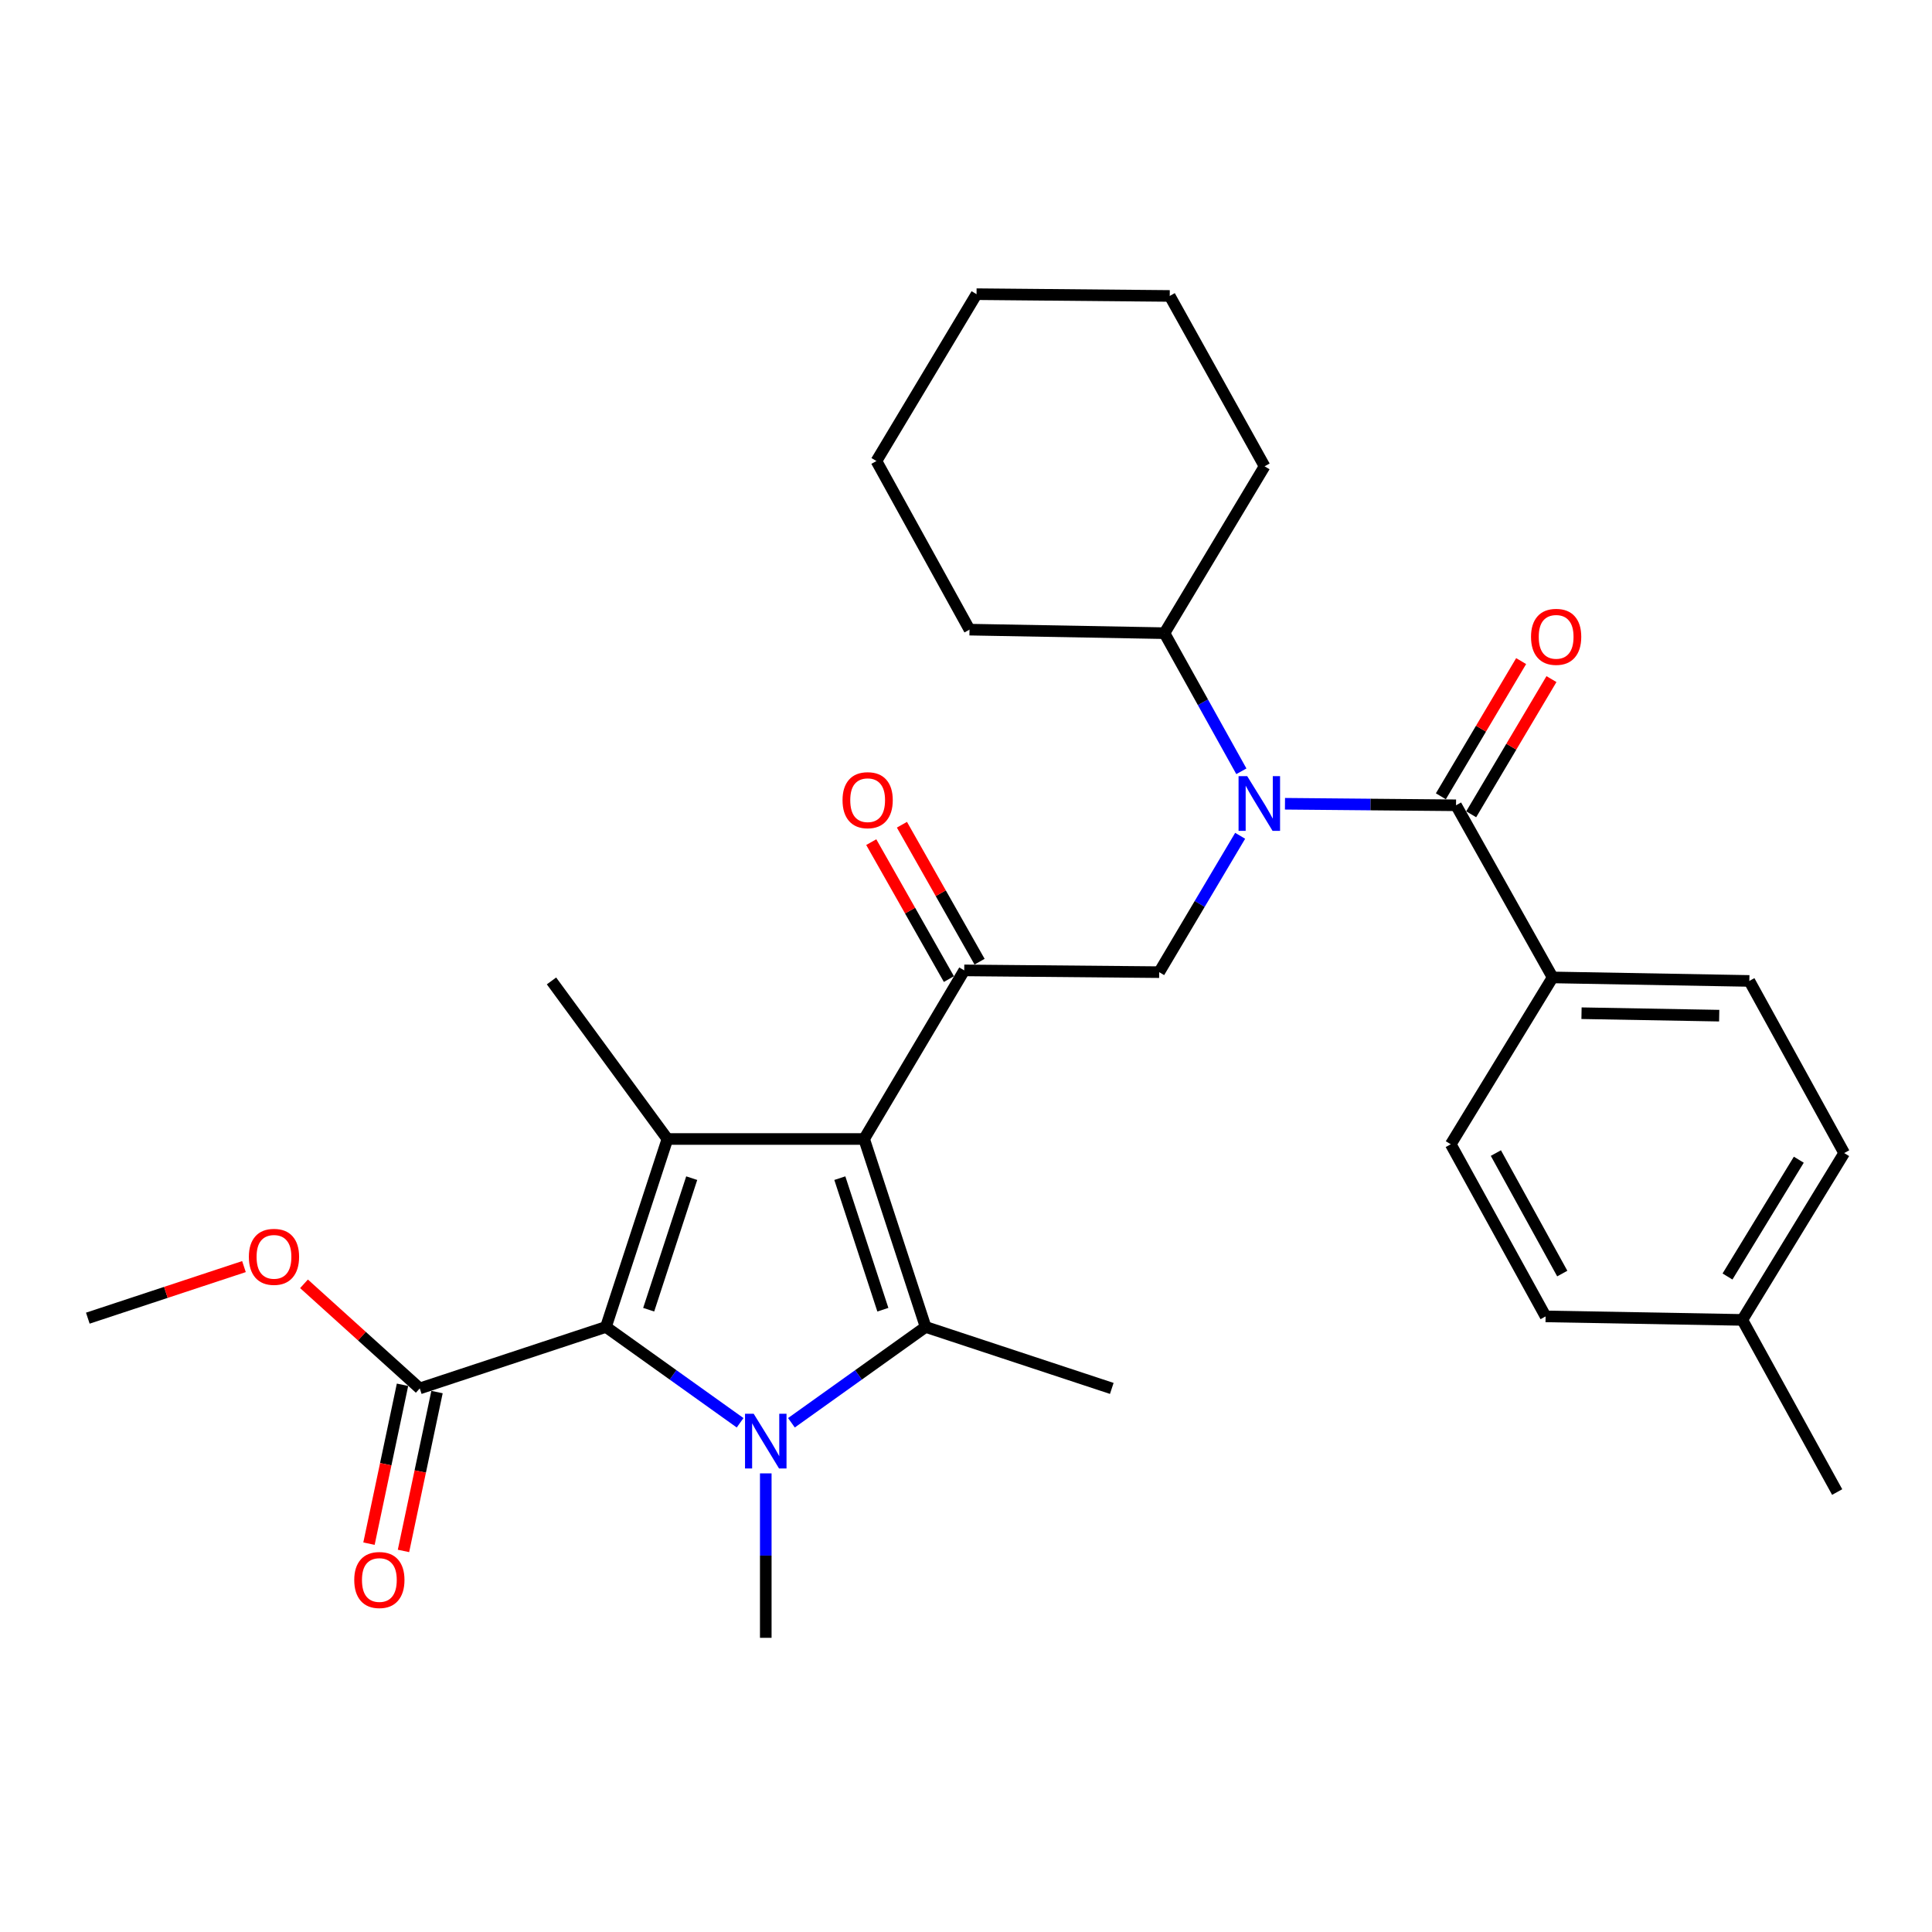 <?xml version='1.0' encoding='iso-8859-1'?>
<svg version='1.1' baseProfile='full'
              xmlns='http://www.w3.org/2000/svg'
                      xmlns:rdkit='http://www.rdkit.org/xml'
                      xmlns:xlink='http://www.w3.org/1999/xlink'
                  xml:space='preserve'
width='1000px' height='1000px' viewBox='0 0 1000 1000'>
<!-- END OF HEADER -->
<rect style='opacity:1.0;fill:#FFFFFF;stroke:none' width='1000' height='1000' x='0' y='0'> </rect>
<path class='bond-0' d='M 642.528,399.22 L 622.626,363.475' style='fill:none;fill-rule:evenodd;stroke:#0000FF;stroke-width:6px;stroke-linecap:butt;stroke-linejoin:miter;stroke-opacity:1' />
<path class='bond-0' d='M 622.626,363.475 L 602.725,327.73' style='fill:none;fill-rule:evenodd;stroke:#000000;stroke-width:6px;stroke-linecap:butt;stroke-linejoin:miter;stroke-opacity:1' />
<path class='bond-1' d='M 641.903,432.601 L 620.95,467.893' style='fill:none;fill-rule:evenodd;stroke:#0000FF;stroke-width:6px;stroke-linecap:butt;stroke-linejoin:miter;stroke-opacity:1' />
<path class='bond-1' d='M 620.95,467.893 L 599.997,503.184' style='fill:none;fill-rule:evenodd;stroke:#000000;stroke-width:6px;stroke-linecap:butt;stroke-linejoin:miter;stroke-opacity:1' />
<path class='bond-2' d='M 665.102,416.022 L 709.37,416.419' style='fill:none;fill-rule:evenodd;stroke:#0000FF;stroke-width:6px;stroke-linecap:butt;stroke-linejoin:miter;stroke-opacity:1' />
<path class='bond-2' d='M 709.37,416.419 L 753.638,416.816' style='fill:none;fill-rule:evenodd;stroke:#000000;stroke-width:6px;stroke-linecap:butt;stroke-linejoin:miter;stroke-opacity:1' />
<path class='bond-3' d='M 803.642,505.912 L 905.454,507.727' style='fill:none;fill-rule:evenodd;stroke:#000000;stroke-width:6px;stroke-linecap:butt;stroke-linejoin:miter;stroke-opacity:1' />
<path class='bond-3' d='M 818.589,524.435 L 889.857,525.705' style='fill:none;fill-rule:evenodd;stroke:#000000;stroke-width:6px;stroke-linecap:butt;stroke-linejoin:miter;stroke-opacity:1' />
<path class='bond-4' d='M 803.642,505.912 L 750.911,592.27' style='fill:none;fill-rule:evenodd;stroke:#000000;stroke-width:6px;stroke-linecap:butt;stroke-linejoin:miter;stroke-opacity:1' />
<path class='bond-5' d='M 803.642,505.912 L 753.638,416.816' style='fill:none;fill-rule:evenodd;stroke:#000000;stroke-width:6px;stroke-linecap:butt;stroke-linejoin:miter;stroke-opacity:1' />
<path class='bond-6' d='M 499.087,502.272 L 447.269,589.542' style='fill:none;fill-rule:evenodd;stroke:#000000;stroke-width:6px;stroke-linecap:butt;stroke-linejoin:miter;stroke-opacity:1' />
<path class='bond-7' d='M 507.027,497.77 L 486.932,462.326' style='fill:none;fill-rule:evenodd;stroke:#000000;stroke-width:6px;stroke-linecap:butt;stroke-linejoin:miter;stroke-opacity:1' />
<path class='bond-7' d='M 486.932,462.326 L 466.838,426.881' style='fill:none;fill-rule:evenodd;stroke:#FF0000;stroke-width:6px;stroke-linecap:butt;stroke-linejoin:miter;stroke-opacity:1' />
<path class='bond-7' d='M 491.148,506.773 L 471.053,471.328' style='fill:none;fill-rule:evenodd;stroke:#000000;stroke-width:6px;stroke-linecap:butt;stroke-linejoin:miter;stroke-opacity:1' />
<path class='bond-7' d='M 471.053,471.328 L 450.959,435.884' style='fill:none;fill-rule:evenodd;stroke:#FF0000;stroke-width:6px;stroke-linecap:butt;stroke-linejoin:miter;stroke-opacity:1' />
<path class='bond-8' d='M 499.087,502.272 L 599.997,503.184' style='fill:none;fill-rule:evenodd;stroke:#000000;stroke-width:6px;stroke-linecap:butt;stroke-linejoin:miter;stroke-opacity:1' />
<path class='bond-9' d='M 761.486,421.476 L 782.26,386.489' style='fill:none;fill-rule:evenodd;stroke:#000000;stroke-width:6px;stroke-linecap:butt;stroke-linejoin:miter;stroke-opacity:1' />
<path class='bond-9' d='M 782.26,386.489 L 803.034,351.502' style='fill:none;fill-rule:evenodd;stroke:#FF0000;stroke-width:6px;stroke-linecap:butt;stroke-linejoin:miter;stroke-opacity:1' />
<path class='bond-9' d='M 745.791,412.156 L 766.565,377.17' style='fill:none;fill-rule:evenodd;stroke:#000000;stroke-width:6px;stroke-linecap:butt;stroke-linejoin:miter;stroke-opacity:1' />
<path class='bond-9' d='M 766.565,377.17 L 787.339,342.183' style='fill:none;fill-rule:evenodd;stroke:#FF0000;stroke-width:6px;stroke-linecap:butt;stroke-linejoin:miter;stroke-opacity:1' />
<path class='bond-10' d='M 905.454,507.727 L 954.545,596.823' style='fill:none;fill-rule:evenodd;stroke:#000000;stroke-width:6px;stroke-linecap:butt;stroke-linejoin:miter;stroke-opacity:1' />
<path class='bond-11' d='M 750.911,592.27 L 800.002,681.366' style='fill:none;fill-rule:evenodd;stroke:#000000;stroke-width:6px;stroke-linecap:butt;stroke-linejoin:miter;stroke-opacity:1' />
<path class='bond-11' d='M 774.261,596.826 L 808.625,659.193' style='fill:none;fill-rule:evenodd;stroke:#000000;stroke-width:6px;stroke-linecap:butt;stroke-linejoin:miter;stroke-opacity:1' />
<path class='bond-12' d='M 800.002,681.366 L 901.824,683.181' style='fill:none;fill-rule:evenodd;stroke:#000000;stroke-width:6px;stroke-linecap:butt;stroke-linejoin:miter;stroke-opacity:1' />
<path class='bond-13' d='M 602.725,327.73 L 654.544,241.362' style='fill:none;fill-rule:evenodd;stroke:#000000;stroke-width:6px;stroke-linecap:butt;stroke-linejoin:miter;stroke-opacity:1' />
<path class='bond-14' d='M 602.725,327.73 L 501.815,325.905' style='fill:none;fill-rule:evenodd;stroke:#000000;stroke-width:6px;stroke-linecap:butt;stroke-linejoin:miter;stroke-opacity:1' />
<path class='bond-15' d='M 654.544,241.362 L 605.453,153.179' style='fill:none;fill-rule:evenodd;stroke:#000000;stroke-width:6px;stroke-linecap:butt;stroke-linejoin:miter;stroke-opacity:1' />
<path class='bond-16' d='M 409.644,736.425 L 444.367,711.623' style='fill:none;fill-rule:evenodd;stroke:#0000FF;stroke-width:6px;stroke-linecap:butt;stroke-linejoin:miter;stroke-opacity:1' />
<path class='bond-16' d='M 444.367,711.623 L 479.09,686.822' style='fill:none;fill-rule:evenodd;stroke:#000000;stroke-width:6px;stroke-linecap:butt;stroke-linejoin:miter;stroke-opacity:1' />
<path class='bond-17' d='M 383.081,736.425 L 348.358,711.623' style='fill:none;fill-rule:evenodd;stroke:#0000FF;stroke-width:6px;stroke-linecap:butt;stroke-linejoin:miter;stroke-opacity:1' />
<path class='bond-17' d='M 348.358,711.623 L 313.635,686.822' style='fill:none;fill-rule:evenodd;stroke:#000000;stroke-width:6px;stroke-linecap:butt;stroke-linejoin:miter;stroke-opacity:1' />
<path class='bond-18' d='M 396.362,762.617 L 396.362,805.175' style='fill:none;fill-rule:evenodd;stroke:#0000FF;stroke-width:6px;stroke-linecap:butt;stroke-linejoin:miter;stroke-opacity:1' />
<path class='bond-18' d='M 396.362,805.175 L 396.362,847.734' style='fill:none;fill-rule:evenodd;stroke:#000000;stroke-width:6px;stroke-linecap:butt;stroke-linejoin:miter;stroke-opacity:1' />
<path class='bond-19' d='M 479.09,686.822 L 575.457,718.643' style='fill:none;fill-rule:evenodd;stroke:#000000;stroke-width:6px;stroke-linecap:butt;stroke-linejoin:miter;stroke-opacity:1' />
<path class='bond-20' d='M 479.09,686.822 L 447.269,589.542' style='fill:none;fill-rule:evenodd;stroke:#000000;stroke-width:6px;stroke-linecap:butt;stroke-linejoin:miter;stroke-opacity:1' />
<path class='bond-20' d='M 456.968,677.905 L 434.693,609.809' style='fill:none;fill-rule:evenodd;stroke:#000000;stroke-width:6px;stroke-linecap:butt;stroke-linejoin:miter;stroke-opacity:1' />
<path class='bond-21' d='M 447.269,589.542 L 345.456,589.542' style='fill:none;fill-rule:evenodd;stroke:#000000;stroke-width:6px;stroke-linecap:butt;stroke-linejoin:miter;stroke-opacity:1' />
<path class='bond-22' d='M 345.456,589.542 L 285.454,507.727' style='fill:none;fill-rule:evenodd;stroke:#000000;stroke-width:6px;stroke-linecap:butt;stroke-linejoin:miter;stroke-opacity:1' />
<path class='bond-23' d='M 345.456,589.542 L 313.635,686.822' style='fill:none;fill-rule:evenodd;stroke:#000000;stroke-width:6px;stroke-linecap:butt;stroke-linejoin:miter;stroke-opacity:1' />
<path class='bond-23' d='M 358.032,609.809 L 335.757,677.905' style='fill:none;fill-rule:evenodd;stroke:#000000;stroke-width:6px;stroke-linecap:butt;stroke-linejoin:miter;stroke-opacity:1' />
<path class='bond-24' d='M 313.635,686.822 L 217.268,718.643' style='fill:none;fill-rule:evenodd;stroke:#000000;stroke-width:6px;stroke-linecap:butt;stroke-linejoin:miter;stroke-opacity:1' />
<path class='bond-25' d='M 45.455,682.279 L 85.864,668.933' style='fill:none;fill-rule:evenodd;stroke:#000000;stroke-width:6px;stroke-linecap:butt;stroke-linejoin:miter;stroke-opacity:1' />
<path class='bond-25' d='M 85.864,668.933 L 126.274,655.588' style='fill:none;fill-rule:evenodd;stroke:#FF0000;stroke-width:6px;stroke-linecap:butt;stroke-linejoin:miter;stroke-opacity:1' />
<path class='bond-26' d='M 217.268,718.643 L 187.311,691.573' style='fill:none;fill-rule:evenodd;stroke:#000000;stroke-width:6px;stroke-linecap:butt;stroke-linejoin:miter;stroke-opacity:1' />
<path class='bond-26' d='M 187.311,691.573 L 157.354,664.502' style='fill:none;fill-rule:evenodd;stroke:#FF0000;stroke-width:6px;stroke-linecap:butt;stroke-linejoin:miter;stroke-opacity:1' />
<path class='bond-27' d='M 208.338,716.759 L 199.661,757.875' style='fill:none;fill-rule:evenodd;stroke:#000000;stroke-width:6px;stroke-linecap:butt;stroke-linejoin:miter;stroke-opacity:1' />
<path class='bond-27' d='M 199.661,757.875 L 190.984,798.991' style='fill:none;fill-rule:evenodd;stroke:#FF0000;stroke-width:6px;stroke-linecap:butt;stroke-linejoin:miter;stroke-opacity:1' />
<path class='bond-27' d='M 226.198,720.528 L 217.521,761.644' style='fill:none;fill-rule:evenodd;stroke:#000000;stroke-width:6px;stroke-linecap:butt;stroke-linejoin:miter;stroke-opacity:1' />
<path class='bond-27' d='M 217.521,761.644 L 208.844,802.76' style='fill:none;fill-rule:evenodd;stroke:#FF0000;stroke-width:6px;stroke-linecap:butt;stroke-linejoin:miter;stroke-opacity:1' />
<path class='bond-28' d='M 501.815,325.905 L 453.637,238.634' style='fill:none;fill-rule:evenodd;stroke:#000000;stroke-width:6px;stroke-linecap:butt;stroke-linejoin:miter;stroke-opacity:1' />
<path class='bond-29' d='M 605.453,153.179 L 505.456,152.266' style='fill:none;fill-rule:evenodd;stroke:#000000;stroke-width:6px;stroke-linecap:butt;stroke-linejoin:miter;stroke-opacity:1' />
<path class='bond-30' d='M 453.637,238.634 L 505.456,152.266' style='fill:none;fill-rule:evenodd;stroke:#000000;stroke-width:6px;stroke-linecap:butt;stroke-linejoin:miter;stroke-opacity:1' />
<path class='bond-31' d='M 954.545,596.823 L 901.824,683.181' style='fill:none;fill-rule:evenodd;stroke:#000000;stroke-width:6px;stroke-linecap:butt;stroke-linejoin:miter;stroke-opacity:1' />
<path class='bond-31' d='M 931.058,600.266 L 894.153,660.716' style='fill:none;fill-rule:evenodd;stroke:#000000;stroke-width:6px;stroke-linecap:butt;stroke-linejoin:miter;stroke-opacity:1' />
<path class='bond-32' d='M 901.824,683.181 L 950.915,772.277' style='fill:none;fill-rule:evenodd;stroke:#000000;stroke-width:6px;stroke-linecap:butt;stroke-linejoin:miter;stroke-opacity:1' />
<path  class='atom-0' d='M 645.556 401.743
L 654.836 416.743
Q 655.756 418.223, 657.236 420.903
Q 658.716 423.583, 658.796 423.743
L 658.796 401.743
L 662.556 401.743
L 662.556 430.063
L 658.676 430.063
L 648.716 413.663
Q 647.556 411.743, 646.316 409.543
Q 645.116 407.343, 644.756 406.663
L 644.756 430.063
L 641.076 430.063
L 641.076 401.743
L 645.556 401.743
' fill='#0000FF'/>
<path  class='atom-3' d='M 436.094 414.168
Q 436.094 407.368, 439.454 403.568
Q 442.814 399.768, 449.094 399.768
Q 455.374 399.768, 458.734 403.568
Q 462.094 407.368, 462.094 414.168
Q 462.094 421.048, 458.694 424.968
Q 455.294 428.848, 449.094 428.848
Q 442.854 428.848, 439.454 424.968
Q 436.094 421.088, 436.094 414.168
M 449.094 425.648
Q 453.414 425.648, 455.734 422.768
Q 458.094 419.848, 458.094 414.168
Q 458.094 408.608, 455.734 405.808
Q 453.414 402.968, 449.094 402.968
Q 444.774 402.968, 442.414 405.768
Q 440.094 408.568, 440.094 414.168
Q 440.094 419.888, 442.414 422.768
Q 444.774 425.648, 449.094 425.648
' fill='#FF0000'/>
<path  class='atom-6' d='M 792.457 329.625
Q 792.457 322.825, 795.817 319.025
Q 799.177 315.225, 805.457 315.225
Q 811.737 315.225, 815.097 319.025
Q 818.457 322.825, 818.457 329.625
Q 818.457 336.505, 815.057 340.425
Q 811.657 344.305, 805.457 344.305
Q 799.217 344.305, 795.817 340.425
Q 792.457 336.545, 792.457 329.625
M 805.457 341.105
Q 809.777 341.105, 812.097 338.225
Q 814.457 335.305, 814.457 329.625
Q 814.457 324.065, 812.097 321.265
Q 809.777 318.425, 805.457 318.425
Q 801.137 318.425, 798.777 321.225
Q 796.457 324.025, 796.457 329.625
Q 796.457 335.345, 798.777 338.225
Q 801.137 341.105, 805.457 341.105
' fill='#FF0000'/>
<path  class='atom-12' d='M 390.102 731.751
L 399.382 746.751
Q 400.302 748.231, 401.782 750.911
Q 403.262 753.591, 403.342 753.751
L 403.342 731.751
L 407.102 731.751
L 407.102 760.071
L 403.222 760.071
L 393.262 743.671
Q 392.102 741.751, 390.862 739.551
Q 389.662 737.351, 389.302 736.671
L 389.302 760.071
L 385.622 760.071
L 385.622 731.751
L 390.102 731.751
' fill='#0000FF'/>
<path  class='atom-20' d='M 128.811 650.537
Q 128.811 643.737, 132.171 639.937
Q 135.531 636.137, 141.811 636.137
Q 148.091 636.137, 151.451 639.937
Q 154.811 643.737, 154.811 650.537
Q 154.811 657.417, 151.411 661.337
Q 148.011 665.217, 141.811 665.217
Q 135.571 665.217, 132.171 661.337
Q 128.811 657.457, 128.811 650.537
M 141.811 662.017
Q 146.131 662.017, 148.451 659.137
Q 150.811 656.217, 150.811 650.537
Q 150.811 644.977, 148.451 642.177
Q 146.131 639.337, 141.811 639.337
Q 137.491 639.337, 135.131 642.137
Q 132.811 644.937, 132.811 650.537
Q 132.811 656.257, 135.131 659.137
Q 137.491 662.017, 141.811 662.017
' fill='#FF0000'/>
<path  class='atom-21' d='M 183.358 817.808
Q 183.358 811.008, 186.718 807.208
Q 190.078 803.408, 196.358 803.408
Q 202.638 803.408, 205.998 807.208
Q 209.358 811.008, 209.358 817.808
Q 209.358 824.688, 205.958 828.608
Q 202.558 832.488, 196.358 832.488
Q 190.118 832.488, 186.718 828.608
Q 183.358 824.728, 183.358 817.808
M 196.358 829.288
Q 200.678 829.288, 202.998 826.408
Q 205.358 823.488, 205.358 817.808
Q 205.358 812.248, 202.998 809.448
Q 200.678 806.608, 196.358 806.608
Q 192.038 806.608, 189.678 809.408
Q 187.358 812.208, 187.358 817.808
Q 187.358 823.528, 189.678 826.408
Q 192.038 829.288, 196.358 829.288
' fill='#FF0000'/>
</svg>
